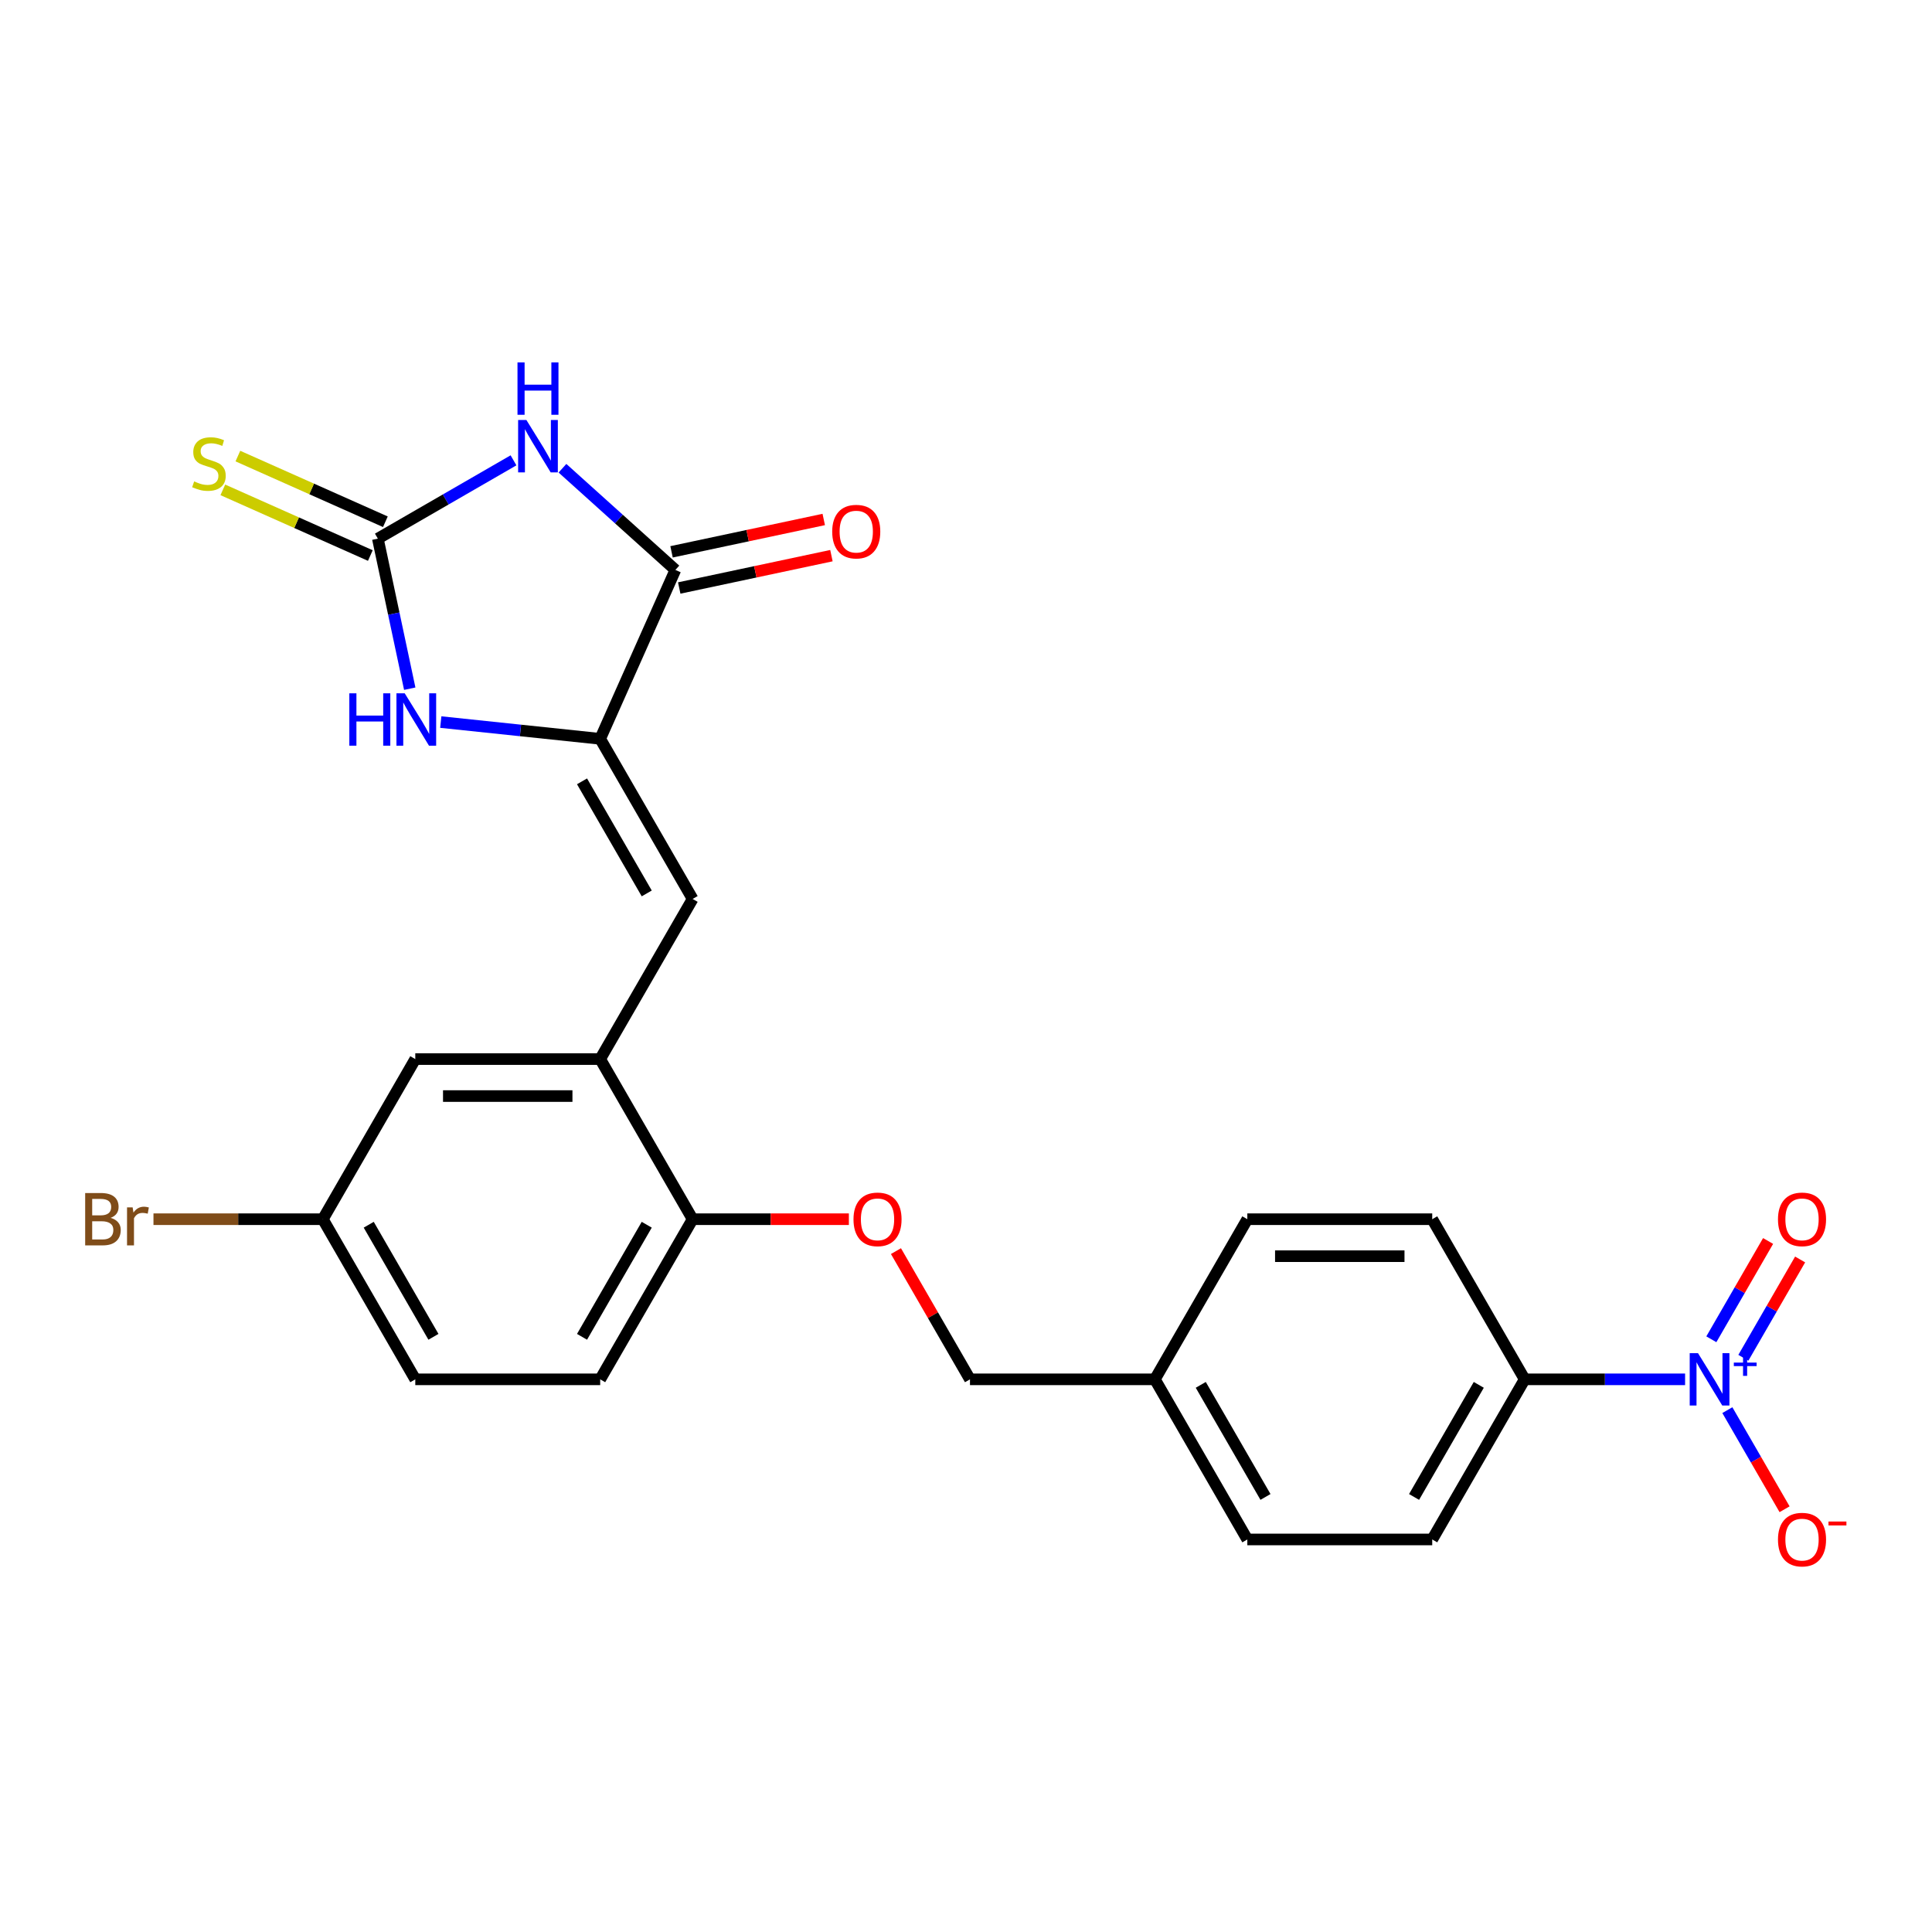 <?xml version='1.0' encoding='iso-8859-1'?>
<svg version='1.1' baseProfile='full'
              xmlns='http://www.w3.org/2000/svg'
                      xmlns:rdkit='http://www.rdkit.org/xml'
                      xmlns:xlink='http://www.w3.org/1999/xlink'
                  xml:space='preserve'
width='1000px' height='1000px' viewBox='0 0 1000 1000'>
<!-- END OF HEADER -->
<rect style='opacity:1.0;fill:#FFFFFF;stroke:none' width='1000' height='1000' x='0' y='0'> </rect>
<path class='bond-0' d='M 265.787,238.265 L 230.682,258.533' style='fill:none;fill-rule:evenodd;stroke:#0000FF;stroke-width:6px;stroke-linecap:butt;stroke-linejoin:miter;stroke-opacity:1' />
<path class='bond-0' d='M 230.682,258.533 L 195.577,278.801' style='fill:none;fill-rule:evenodd;stroke:#000000;stroke-width:6px;stroke-linecap:butt;stroke-linejoin:miter;stroke-opacity:1' />
<path class='bond-2' d='M 291.129,242.358 L 320.354,268.673' style='fill:none;fill-rule:evenodd;stroke:#0000FF;stroke-width:6px;stroke-linecap:butt;stroke-linejoin:miter;stroke-opacity:1' />
<path class='bond-2' d='M 320.354,268.673 L 349.579,294.987' style='fill:none;fill-rule:evenodd;stroke:#000000;stroke-width:6px;stroke-linecap:butt;stroke-linejoin:miter;stroke-opacity:1' />
<path class='bond-4' d='M 195.577,278.801 L 203.832,317.634' style='fill:none;fill-rule:evenodd;stroke:#000000;stroke-width:6px;stroke-linecap:butt;stroke-linejoin:miter;stroke-opacity:1' />
<path class='bond-4' d='M 203.832,317.634 L 212.086,356.468' style='fill:none;fill-rule:evenodd;stroke:#0000FF;stroke-width:6px;stroke-linecap:butt;stroke-linejoin:miter;stroke-opacity:1' />
<path class='bond-8' d='M 199.47,270.058 L 161.297,253.062' style='fill:none;fill-rule:evenodd;stroke:#000000;stroke-width:6px;stroke-linecap:butt;stroke-linejoin:miter;stroke-opacity:1' />
<path class='bond-8' d='M 161.297,253.062 L 123.123,236.066' style='fill:none;fill-rule:evenodd;stroke:#CCCC00;stroke-width:6px;stroke-linecap:butt;stroke-linejoin:miter;stroke-opacity:1' />
<path class='bond-8' d='M 191.685,287.544 L 153.511,270.548' style='fill:none;fill-rule:evenodd;stroke:#000000;stroke-width:6px;stroke-linecap:butt;stroke-linejoin:miter;stroke-opacity:1' />
<path class='bond-8' d='M 153.511,270.548 L 115.338,253.552' style='fill:none;fill-rule:evenodd;stroke:#CCCC00;stroke-width:6px;stroke-linecap:butt;stroke-linejoin:miter;stroke-opacity:1' />
<path class='bond-1' d='M 310.654,382.416 L 349.579,294.987' style='fill:none;fill-rule:evenodd;stroke:#000000;stroke-width:6px;stroke-linecap:butt;stroke-linejoin:miter;stroke-opacity:1' />
<path class='bond-5' d='M 310.654,382.416 L 358.505,465.297' style='fill:none;fill-rule:evenodd;stroke:#000000;stroke-width:6px;stroke-linecap:butt;stroke-linejoin:miter;stroke-opacity:1' />
<path class='bond-5' d='M 301.255,404.418 L 334.751,462.435' style='fill:none;fill-rule:evenodd;stroke:#000000;stroke-width:6px;stroke-linecap:butt;stroke-linejoin:miter;stroke-opacity:1' />
<path class='bond-25' d='M 310.654,382.416 L 269.4,378.08' style='fill:none;fill-rule:evenodd;stroke:#000000;stroke-width:6px;stroke-linecap:butt;stroke-linejoin:miter;stroke-opacity:1' />
<path class='bond-25' d='M 269.4,378.08 L 228.146,373.744' style='fill:none;fill-rule:evenodd;stroke:#0000FF;stroke-width:6px;stroke-linecap:butt;stroke-linejoin:miter;stroke-opacity:1' />
<path class='bond-12' d='M 351.569,304.348 L 390.958,295.976' style='fill:none;fill-rule:evenodd;stroke:#000000;stroke-width:6px;stroke-linecap:butt;stroke-linejoin:miter;stroke-opacity:1' />
<path class='bond-12' d='M 390.958,295.976 L 430.347,287.603' style='fill:none;fill-rule:evenodd;stroke:#FF0000;stroke-width:6px;stroke-linecap:butt;stroke-linejoin:miter;stroke-opacity:1' />
<path class='bond-12' d='M 347.59,285.626 L 386.978,277.253' style='fill:none;fill-rule:evenodd;stroke:#000000;stroke-width:6px;stroke-linecap:butt;stroke-linejoin:miter;stroke-opacity:1' />
<path class='bond-12' d='M 386.978,277.253 L 426.367,268.881' style='fill:none;fill-rule:evenodd;stroke:#FF0000;stroke-width:6px;stroke-linecap:butt;stroke-linejoin:miter;stroke-opacity:1' />
<path class='bond-3' d='M 872.2,713.94 L 830.684,713.94' style='fill:none;fill-rule:evenodd;stroke:#0000FF;stroke-width:6px;stroke-linecap:butt;stroke-linejoin:miter;stroke-opacity:1' />
<path class='bond-3' d='M 830.684,713.94 L 789.168,713.94' style='fill:none;fill-rule:evenodd;stroke:#000000;stroke-width:6px;stroke-linecap:butt;stroke-linejoin:miter;stroke-opacity:1' />
<path class='bond-9' d='M 894.076,729.884 L 908.885,755.534' style='fill:none;fill-rule:evenodd;stroke:#0000FF;stroke-width:6px;stroke-linecap:butt;stroke-linejoin:miter;stroke-opacity:1' />
<path class='bond-9' d='M 908.885,755.534 L 923.694,781.185' style='fill:none;fill-rule:evenodd;stroke:#FF0000;stroke-width:6px;stroke-linecap:butt;stroke-linejoin:miter;stroke-opacity:1' />
<path class='bond-11' d='M 902.364,702.781 L 917.052,677.342' style='fill:none;fill-rule:evenodd;stroke:#0000FF;stroke-width:6px;stroke-linecap:butt;stroke-linejoin:miter;stroke-opacity:1' />
<path class='bond-11' d='M 917.052,677.342 L 931.739,651.902' style='fill:none;fill-rule:evenodd;stroke:#FF0000;stroke-width:6px;stroke-linecap:butt;stroke-linejoin:miter;stroke-opacity:1' />
<path class='bond-11' d='M 885.788,693.211 L 900.476,667.772' style='fill:none;fill-rule:evenodd;stroke:#0000FF;stroke-width:6px;stroke-linecap:butt;stroke-linejoin:miter;stroke-opacity:1' />
<path class='bond-11' d='M 900.476,667.772 L 915.163,642.332' style='fill:none;fill-rule:evenodd;stroke:#FF0000;stroke-width:6px;stroke-linecap:butt;stroke-linejoin:miter;stroke-opacity:1' />
<path class='bond-6' d='M 358.505,465.297 L 310.654,548.178' style='fill:none;fill-rule:evenodd;stroke:#000000;stroke-width:6px;stroke-linecap:butt;stroke-linejoin:miter;stroke-opacity:1' />
<path class='bond-10' d='M 310.654,548.178 L 358.505,631.059' style='fill:none;fill-rule:evenodd;stroke:#000000;stroke-width:6px;stroke-linecap:butt;stroke-linejoin:miter;stroke-opacity:1' />
<path class='bond-13' d='M 310.654,548.178 L 214.951,548.178' style='fill:none;fill-rule:evenodd;stroke:#000000;stroke-width:6px;stroke-linecap:butt;stroke-linejoin:miter;stroke-opacity:1' />
<path class='bond-13' d='M 296.298,567.319 L 229.306,567.319' style='fill:none;fill-rule:evenodd;stroke:#000000;stroke-width:6px;stroke-linecap:butt;stroke-linejoin:miter;stroke-opacity:1' />
<path class='bond-7' d='M 789.168,713.94 L 741.317,796.821' style='fill:none;fill-rule:evenodd;stroke:#000000;stroke-width:6px;stroke-linecap:butt;stroke-linejoin:miter;stroke-opacity:1' />
<path class='bond-7' d='M 765.414,716.802 L 731.918,774.819' style='fill:none;fill-rule:evenodd;stroke:#000000;stroke-width:6px;stroke-linecap:butt;stroke-linejoin:miter;stroke-opacity:1' />
<path class='bond-27' d='M 789.168,713.94 L 741.317,631.059' style='fill:none;fill-rule:evenodd;stroke:#000000;stroke-width:6px;stroke-linecap:butt;stroke-linejoin:miter;stroke-opacity:1' />
<path class='bond-14' d='M 358.505,631.059 L 398.94,631.059' style='fill:none;fill-rule:evenodd;stroke:#000000;stroke-width:6px;stroke-linecap:butt;stroke-linejoin:miter;stroke-opacity:1' />
<path class='bond-14' d='M 398.94,631.059 L 439.374,631.059' style='fill:none;fill-rule:evenodd;stroke:#FF0000;stroke-width:6px;stroke-linecap:butt;stroke-linejoin:miter;stroke-opacity:1' />
<path class='bond-17' d='M 358.505,631.059 L 310.654,713.94' style='fill:none;fill-rule:evenodd;stroke:#000000;stroke-width:6px;stroke-linecap:butt;stroke-linejoin:miter;stroke-opacity:1' />
<path class='bond-17' d='M 334.751,633.921 L 301.255,691.938' style='fill:none;fill-rule:evenodd;stroke:#000000;stroke-width:6px;stroke-linecap:butt;stroke-linejoin:miter;stroke-opacity:1' />
<path class='bond-18' d='M 214.951,548.178 L 167.099,631.059' style='fill:none;fill-rule:evenodd;stroke:#000000;stroke-width:6px;stroke-linecap:butt;stroke-linejoin:miter;stroke-opacity:1' />
<path class='bond-19' d='M 463.745,647.578 L 482.902,680.759' style='fill:none;fill-rule:evenodd;stroke:#FF0000;stroke-width:6px;stroke-linecap:butt;stroke-linejoin:miter;stroke-opacity:1' />
<path class='bond-19' d='M 482.902,680.759 L 502.059,713.94' style='fill:none;fill-rule:evenodd;stroke:#000000;stroke-width:6px;stroke-linecap:butt;stroke-linejoin:miter;stroke-opacity:1' />
<path class='bond-15' d='M 741.317,631.059 L 645.614,631.059' style='fill:none;fill-rule:evenodd;stroke:#000000;stroke-width:6px;stroke-linecap:butt;stroke-linejoin:miter;stroke-opacity:1' />
<path class='bond-15' d='M 726.961,650.2 L 659.969,650.2' style='fill:none;fill-rule:evenodd;stroke:#000000;stroke-width:6px;stroke-linecap:butt;stroke-linejoin:miter;stroke-opacity:1' />
<path class='bond-16' d='M 741.317,796.821 L 645.614,796.821' style='fill:none;fill-rule:evenodd;stroke:#000000;stroke-width:6px;stroke-linecap:butt;stroke-linejoin:miter;stroke-opacity:1' />
<path class='bond-26' d='M 310.654,713.94 L 214.951,713.94' style='fill:none;fill-rule:evenodd;stroke:#000000;stroke-width:6px;stroke-linecap:butt;stroke-linejoin:miter;stroke-opacity:1' />
<path class='bond-21' d='M 167.099,631.059 L 214.951,713.94' style='fill:none;fill-rule:evenodd;stroke:#000000;stroke-width:6px;stroke-linecap:butt;stroke-linejoin:miter;stroke-opacity:1' />
<path class='bond-21' d='M 190.853,633.921 L 224.349,691.938' style='fill:none;fill-rule:evenodd;stroke:#000000;stroke-width:6px;stroke-linecap:butt;stroke-linejoin:miter;stroke-opacity:1' />
<path class='bond-24' d='M 167.099,631.059 L 123.267,631.059' style='fill:none;fill-rule:evenodd;stroke:#000000;stroke-width:6px;stroke-linecap:butt;stroke-linejoin:miter;stroke-opacity:1' />
<path class='bond-24' d='M 123.267,631.059 L 79.436,631.059' style='fill:none;fill-rule:evenodd;stroke:#7F4C19;stroke-width:6px;stroke-linecap:butt;stroke-linejoin:miter;stroke-opacity:1' />
<path class='bond-20' d='M 502.059,713.94 L 597.762,713.94' style='fill:none;fill-rule:evenodd;stroke:#000000;stroke-width:6px;stroke-linecap:butt;stroke-linejoin:miter;stroke-opacity:1' />
<path class='bond-22' d='M 597.762,713.94 L 645.614,631.059' style='fill:none;fill-rule:evenodd;stroke:#000000;stroke-width:6px;stroke-linecap:butt;stroke-linejoin:miter;stroke-opacity:1' />
<path class='bond-23' d='M 597.762,713.94 L 645.614,796.821' style='fill:none;fill-rule:evenodd;stroke:#000000;stroke-width:6px;stroke-linecap:butt;stroke-linejoin:miter;stroke-opacity:1' />
<path class='bond-23' d='M 621.516,716.802 L 655.012,774.819' style='fill:none;fill-rule:evenodd;stroke:#000000;stroke-width:6px;stroke-linecap:butt;stroke-linejoin:miter;stroke-opacity:1' />
<path  class='atom-0' d='M 272.467 217.398
L 281.349 231.753
Q 282.229 233.17, 283.645 235.734
Q 285.062 238.299, 285.138 238.452
L 285.138 217.398
L 288.737 217.398
L 288.737 244.501
L 285.024 244.501
L 275.492 228.806
Q 274.381 226.968, 273.195 224.863
Q 272.046 222.757, 271.702 222.106
L 271.702 244.501
L 268.18 244.501
L 268.18 217.398
L 272.467 217.398
' fill='#0000FF'/>
<path  class='atom-0' d='M 267.855 187.584
L 271.529 187.584
L 271.529 199.107
L 285.387 199.107
L 285.387 187.584
L 289.062 187.584
L 289.062 214.687
L 285.387 214.687
L 285.387 202.169
L 271.529 202.169
L 271.529 214.687
L 267.855 214.687
L 267.855 187.584
' fill='#0000FF'/>
<path  class='atom-4' d='M 878.88 700.389
L 887.761 714.744
Q 888.642 716.161, 890.058 718.726
Q 891.474 721.29, 891.551 721.443
L 891.551 700.389
L 895.149 700.389
L 895.149 727.492
L 891.436 727.492
L 881.904 711.797
Q 880.794 709.959, 879.607 707.854
Q 878.459 705.748, 878.114 705.097
L 878.114 727.492
L 874.592 727.492
L 874.592 700.389
L 878.88 700.389
' fill='#0000FF'/>
<path  class='atom-4' d='M 897.423 705.274
L 902.198 705.274
L 902.198 700.246
L 904.321 700.246
L 904.321 705.274
L 909.222 705.274
L 909.222 707.093
L 904.321 707.093
L 904.321 712.147
L 902.198 712.147
L 902.198 707.093
L 897.423 707.093
L 897.423 705.274
' fill='#0000FF'/>
<path  class='atom-5' d='M 180.811 358.861
L 184.486 358.861
L 184.486 370.383
L 198.344 370.383
L 198.344 358.861
L 202.019 358.861
L 202.019 385.964
L 198.344 385.964
L 198.344 373.446
L 184.486 373.446
L 184.486 385.964
L 180.811 385.964
L 180.811 358.861
' fill='#0000FF'/>
<path  class='atom-5' d='M 209.484 358.861
L 218.365 373.216
Q 219.246 374.633, 220.662 377.197
Q 222.079 379.762, 222.155 379.915
L 222.155 358.861
L 225.753 358.861
L 225.753 385.964
L 222.04 385.964
L 212.508 370.268
Q 211.398 368.431, 210.211 366.326
Q 209.063 364.22, 208.718 363.569
L 208.718 385.964
L 205.197 385.964
L 205.197 358.861
L 209.484 358.861
' fill='#0000FF'/>
<path  class='atom-9' d='M 100.492 249.177
Q 100.798 249.292, 102.062 249.828
Q 103.325 250.364, 104.703 250.708
Q 106.119 251.015, 107.498 251.015
Q 110.062 251.015, 111.555 249.79
Q 113.048 248.526, 113.048 246.344
Q 113.048 244.851, 112.283 243.933
Q 111.555 243.014, 110.407 242.516
Q 109.258 242.019, 107.344 241.444
Q 104.933 240.717, 103.478 240.028
Q 102.062 239.339, 101.028 237.884
Q 100.033 236.43, 100.033 233.98
Q 100.033 230.572, 102.33 228.467
Q 104.665 226.362, 109.258 226.362
Q 112.398 226.362, 115.958 227.855
L 115.077 230.802
Q 111.823 229.462, 109.373 229.462
Q 106.732 229.462, 105.277 230.572
Q 103.823 231.644, 103.861 233.52
Q 103.861 234.975, 104.588 235.855
Q 105.354 236.736, 106.426 237.233
Q 107.536 237.731, 109.373 238.305
Q 111.823 239.071, 113.278 239.837
Q 114.733 240.602, 115.766 242.172
Q 116.838 243.703, 116.838 246.344
Q 116.838 250.096, 114.312 252.125
Q 111.823 254.115, 107.651 254.115
Q 105.239 254.115, 103.401 253.579
Q 101.602 253.082, 99.459 252.201
L 100.492 249.177
' fill='#CCCC00'/>
<path  class='atom-10' d='M 920.281 796.898
Q 920.281 790.39, 923.497 786.754
Q 926.712 783.117, 932.722 783.117
Q 938.732 783.117, 941.948 786.754
Q 945.164 790.39, 945.164 796.898
Q 945.164 803.482, 941.91 807.234
Q 938.656 810.947, 932.722 810.947
Q 926.75 810.947, 923.497 807.234
Q 920.281 803.521, 920.281 796.898
M 932.722 807.885
Q 936.857 807.885, 939.077 805.128
Q 941.336 802.334, 941.336 796.898
Q 941.336 791.577, 939.077 788.897
Q 936.857 786.179, 932.722 786.179
Q 928.588 786.179, 926.329 788.859
Q 924.109 791.539, 924.109 796.898
Q 924.109 802.372, 926.329 805.128
Q 928.588 807.885, 932.722 807.885
' fill='#FF0000'/>
<path  class='atom-10' d='M 946.427 787.541
L 955.699 787.541
L 955.699 789.562
L 946.427 789.562
L 946.427 787.541
' fill='#FF0000'/>
<path  class='atom-12' d='M 920.281 631.136
Q 920.281 624.628, 923.497 620.991
Q 926.712 617.355, 932.722 617.355
Q 938.732 617.355, 941.948 620.991
Q 945.164 624.628, 945.164 631.136
Q 945.164 637.72, 941.91 641.472
Q 938.656 645.185, 932.722 645.185
Q 926.75 645.185, 923.497 641.472
Q 920.281 637.758, 920.281 631.136
M 932.722 642.122
Q 936.857 642.122, 939.077 639.366
Q 941.336 636.572, 941.336 631.136
Q 941.336 625.815, 939.077 623.135
Q 936.857 620.417, 932.722 620.417
Q 928.588 620.417, 926.329 623.097
Q 924.109 625.776, 924.109 631.136
Q 924.109 636.61, 926.329 639.366
Q 928.588 642.122, 932.722 642.122
' fill='#FF0000'/>
<path  class='atom-13' d='M 430.75 275.166
Q 430.75 268.658, 433.965 265.021
Q 437.181 261.385, 443.191 261.385
Q 449.201 261.385, 452.417 265.021
Q 455.632 268.658, 455.632 275.166
Q 455.632 281.75, 452.378 285.502
Q 449.125 289.215, 443.191 289.215
Q 437.219 289.215, 433.965 285.502
Q 430.75 281.788, 430.75 275.166
M 443.191 286.152
Q 447.325 286.152, 449.546 283.396
Q 451.804 280.602, 451.804 275.166
Q 451.804 269.845, 449.546 267.165
Q 447.325 264.447, 443.191 264.447
Q 439.057 264.447, 436.798 267.127
Q 434.578 269.806, 434.578 275.166
Q 434.578 280.64, 436.798 283.396
Q 439.057 286.152, 443.191 286.152
' fill='#FF0000'/>
<path  class='atom-15' d='M 441.767 631.136
Q 441.767 624.628, 444.982 620.991
Q 448.198 617.355, 454.208 617.355
Q 460.218 617.355, 463.434 620.991
Q 466.649 624.628, 466.649 631.136
Q 466.649 637.72, 463.395 641.472
Q 460.141 645.185, 454.208 645.185
Q 448.236 645.185, 444.982 641.472
Q 441.767 637.758, 441.767 631.136
M 454.208 642.122
Q 458.342 642.122, 460.563 639.366
Q 462.821 636.572, 462.821 631.136
Q 462.821 625.815, 460.563 623.135
Q 458.342 620.417, 454.208 620.417
Q 450.074 620.417, 447.815 623.097
Q 445.595 625.776, 445.595 631.136
Q 445.595 636.61, 447.815 639.366
Q 450.074 642.122, 454.208 642.122
' fill='#FF0000'/>
<path  class='atom-25' d='M 57.252 630.37
Q 59.855 631.098, 61.156 632.705
Q 62.496 634.275, 62.496 636.61
Q 62.496 640.362, 60.084 642.505
Q 57.711 644.611, 53.194 644.611
L 44.083 644.611
L 44.083 617.508
L 52.084 617.508
Q 56.716 617.508, 59.051 619.383
Q 61.386 621.259, 61.386 624.705
Q 61.386 628.801, 57.252 630.37
M 47.719 620.57
L 47.719 629.069
L 52.084 629.069
Q 54.763 629.069, 56.141 627.997
Q 57.558 626.887, 57.558 624.705
Q 57.558 620.57, 52.084 620.57
L 47.719 620.57
M 53.194 641.548
Q 55.835 641.548, 57.252 640.285
Q 58.668 639.022, 58.668 636.61
Q 58.668 634.39, 57.098 633.28
Q 55.567 632.131, 52.62 632.131
L 47.719 632.131
L 47.719 641.548
L 53.194 641.548
' fill='#7F4C19'/>
<path  class='atom-25' d='M 68.659 624.934
L 69.08 627.652
Q 71.148 624.59, 74.516 624.59
Q 75.588 624.59, 77.043 624.973
L 76.469 628.188
Q 74.823 627.805, 73.904 627.805
Q 72.296 627.805, 71.224 628.456
Q 70.191 629.069, 69.348 630.562
L 69.348 644.611
L 65.75 644.611
L 65.75 624.934
L 68.659 624.934
' fill='#7F4C19'/>
</svg>
